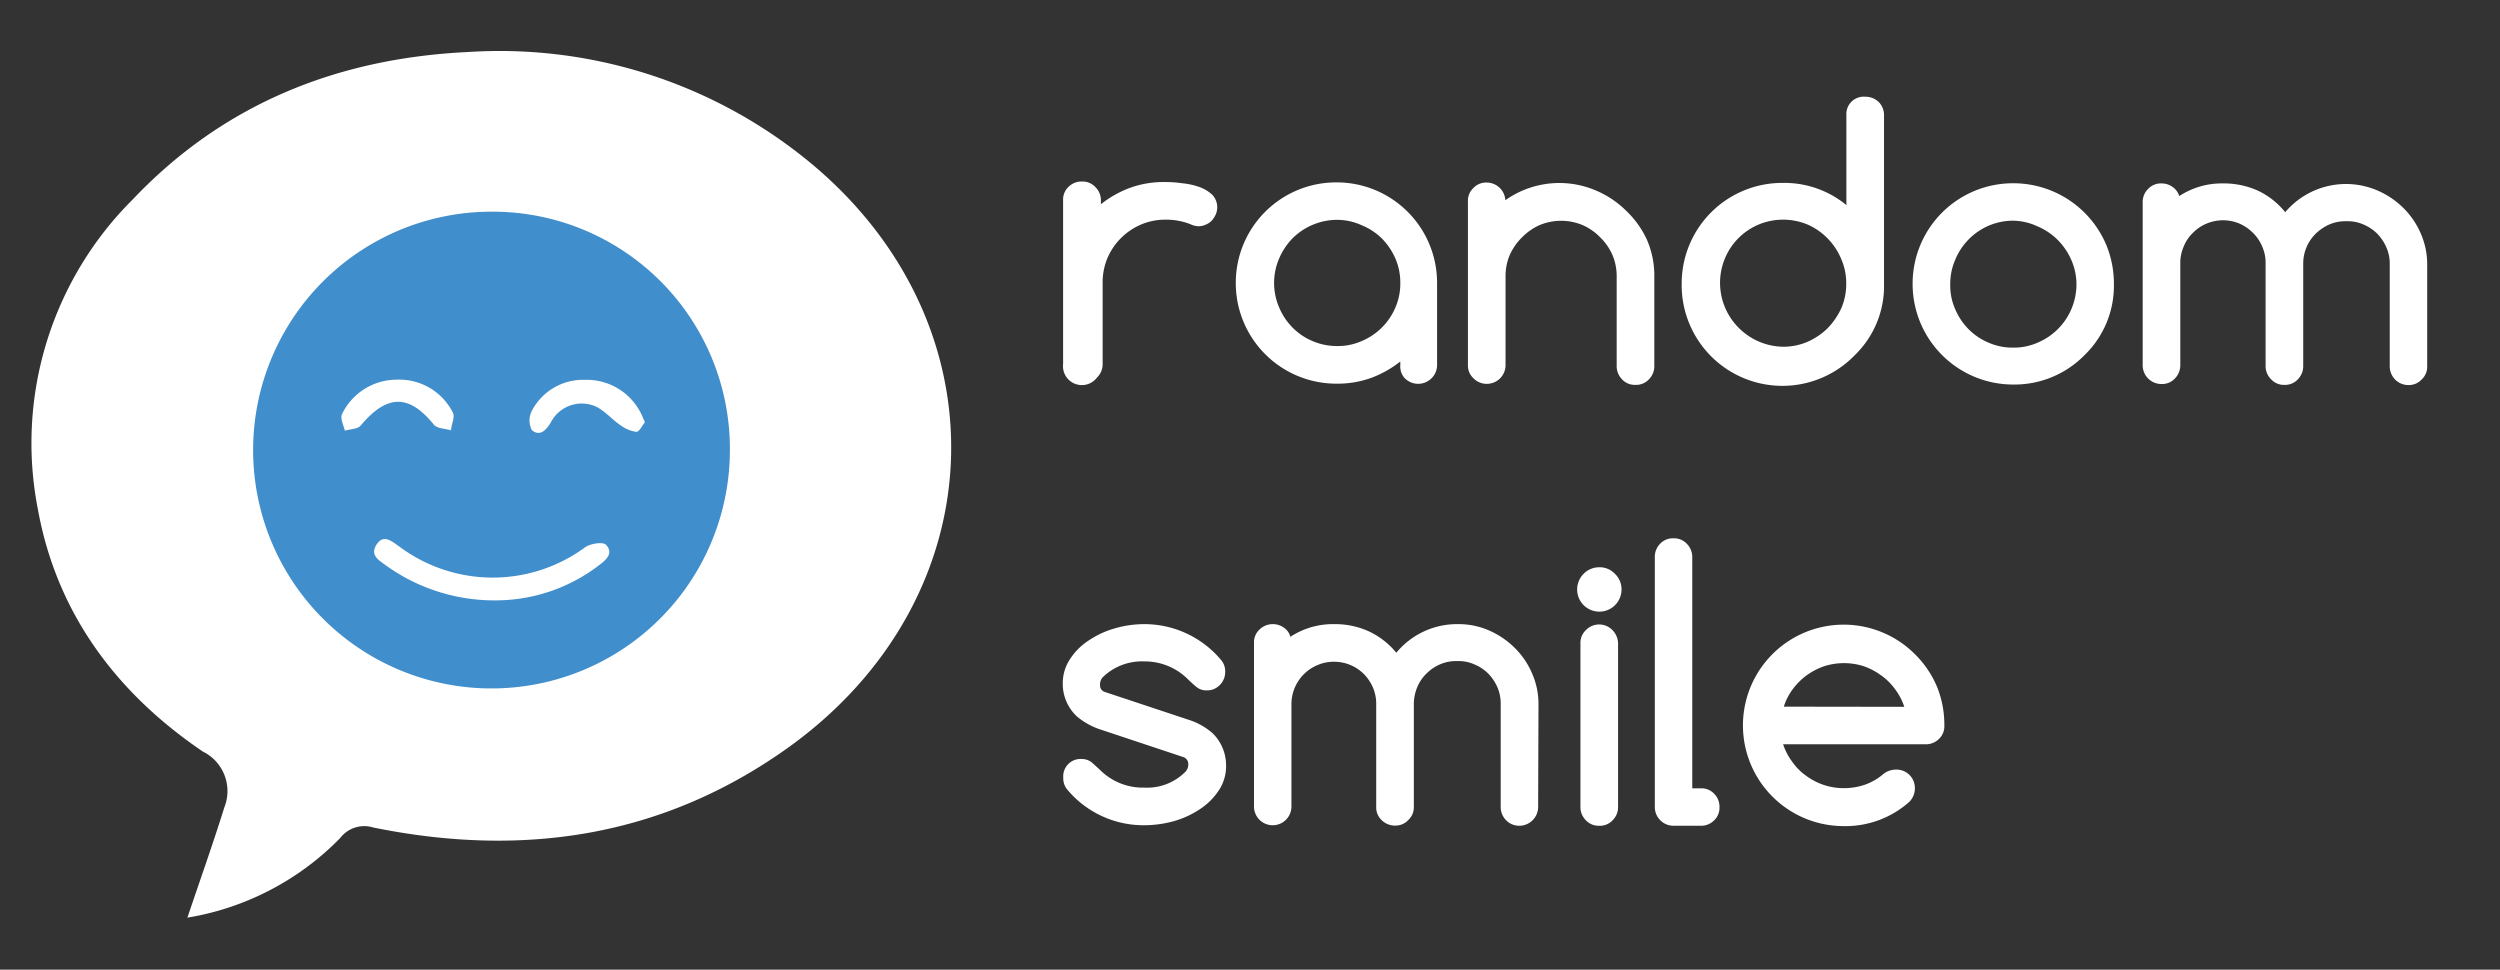 <svg id="Layer_1" data-name="Layer 1" xmlns="http://www.w3.org/2000/svg" viewBox="0 0 144.2 55.93"><rect x="0" y="0" width="144.2" height="55.93" fill="#333333" stroke="none"/><defs><style>.cls-1{fill:#fff;}.cls-2{fill:#418ecc;}</style></defs><title>Artboard 5</title><path class="cls-1" d="M63.5,11.58v.2a6.15,6.15,0,0,1,1.69-.95,5.7,5.7,0,0,1,2-.33,6.75,6.75,0,0,1,1,.07,4.17,4.17,0,0,1,1,.22,2.19,2.19,0,0,1,.73.44,1.05,1.05,0,0,1,.2,1.15,1.41,1.41,0,0,1-.23.35,1,1,0,0,1-.35.23,1,1,0,0,1-.42.09,1.12,1.12,0,0,1-.46-.12,3.86,3.86,0,0,0-1.42-.26,3.56,3.56,0,0,0-1.42.28,3.7,3.7,0,0,0-1.16.78,3.66,3.66,0,0,0-.78,1.15,3.61,3.61,0,0,0-.28,1.43V21a1.06,1.06,0,0,1-.32.77A1.09,1.09,0,0,1,61.32,21l0-9.46a1,1,0,0,1,.31-.76,1.06,1.06,0,0,1,.78-.31,1,1,0,0,1,.76.31A1.06,1.06,0,0,1,63.5,11.58Z"/><path class="cls-1" d="M80.77,21.06v-.21a6.15,6.15,0,0,1-1.69.95,5.7,5.7,0,0,1-2,.33,5.8,5.8,0,0,1-5.8-5.81,5.79,5.79,0,0,1,5.81-5.8,5.79,5.79,0,0,1,5.8,5.81v4.73a1.07,1.07,0,0,1-.32.76,1.09,1.09,0,0,1-1.54,0A1,1,0,0,1,80.77,21.06Zm-3.63-8.38a3.67,3.67,0,0,0-2.59,1.07,3.85,3.85,0,0,0-.77,1.16,3.57,3.57,0,0,0,0,2.82,3.67,3.67,0,0,0,.77,1.16,3.55,3.55,0,0,0,1.15.78,3.58,3.58,0,0,0,1.43.29,3.41,3.41,0,0,0,1.42-.29,3.64,3.64,0,0,0,1.94-1.94,3.47,3.47,0,0,0,.28-1.4,3.51,3.51,0,0,0-.28-1.41,3.82,3.82,0,0,0-.78-1.16A3.55,3.55,0,0,0,78.56,13,3.41,3.41,0,0,0,77.14,12.68Z"/><path class="cls-1" d="M86.76,11.6A5.37,5.37,0,0,1,92.08,11a5.49,5.49,0,0,1,1.72,1.16A5.43,5.43,0,0,1,95,13.84,5.21,5.21,0,0,1,95.42,16v5.12a1.06,1.06,0,0,1-.32.77,1,1,0,0,1-.76.31,1,1,0,0,1-.77-.31,1.08,1.08,0,0,1-.32-.78V16A3.19,3.19,0,0,0,93,14.69a3.3,3.3,0,0,0-.7-1,3.24,3.24,0,0,0-1-.7,3.22,3.22,0,0,0-2.51,0,3.34,3.34,0,0,0-1,.7,3.4,3.4,0,0,0-.7,1,3.1,3.1,0,0,0-.25,1.25v5.11a1.08,1.08,0,0,1-1.08,1.09,1.06,1.06,0,0,1-.77-.32,1,1,0,0,1-.32-.77l0-9.44a1,1,0,0,1,.31-.76,1,1,0,0,1,.78-.32,1.08,1.08,0,0,1,1.07,1.07Z"/><path class="cls-1" d="M102.86,10.55a5.62,5.62,0,0,1,3.64,1.28V6.65a1,1,0,0,1,1.08-1.07,1.09,1.09,0,0,1,.78.3,1.06,1.06,0,0,1,.31.78v9.7A5.54,5.54,0,0,1,107,20.47,5.81,5.81,0,0,1,97,16.35a5.8,5.8,0,0,1,5.82-5.8Zm3.63,5.81a3.43,3.43,0,0,0-.28-1.4,3.73,3.73,0,0,0-1.93-2,3.67,3.67,0,0,0-2.86,0,3.63,3.63,0,0,0-1.92,1.93,3.67,3.67,0,0,0,.77,4A3.69,3.69,0,0,0,102.85,20a3.57,3.57,0,0,0,1.42-.29,3.91,3.91,0,0,0,1.16-.79,4.17,4.17,0,0,0,.78-1.15A3.51,3.51,0,0,0,106.49,16.36Z"/><path class="cls-1" d="M121.93,16.38a5.57,5.57,0,0,1-1.7,4.11,5.66,5.66,0,0,1-4.11,1.69,5.8,5.8,0,0,1-5.8-5.81,5.79,5.79,0,0,1,5.81-5.8,5.82,5.82,0,0,1,5.37,3.58A5.87,5.87,0,0,1,121.93,16.38Zm-5.8-3.65a3.58,3.58,0,0,0-1.43.29A3.66,3.66,0,0,0,112.77,15a3.51,3.51,0,0,0-.28,1.41,3.35,3.35,0,0,0,.28,1.41,3.67,3.67,0,0,0,.77,1.16,3.55,3.55,0,0,0,1.15.78,3.42,3.42,0,0,0,1.43.29,3.37,3.37,0,0,0,1.42-.29,3.64,3.64,0,0,0,1.94-1.94,3.65,3.65,0,0,0,.29-1.4,3.52,3.52,0,0,0-.29-1.41,3.8,3.8,0,0,0-.77-1.15,3.57,3.57,0,0,0-1.16-.79A3.41,3.41,0,0,0,116.13,12.73Z"/><path class="cls-1" d="M140,21.12a1,1,0,0,1-.32.77,1,1,0,0,1-.76.32,1.06,1.06,0,0,1-.77-.32,1.09,1.09,0,0,1-.31-.77v-5.9a2.29,2.29,0,0,0-.19-.94,2.64,2.64,0,0,0-.52-.79,2.5,2.5,0,0,0-.78-.53,2.28,2.28,0,0,0-1-.2,2.38,2.38,0,0,0-1,.19,2.69,2.69,0,0,0-.78.53,2.41,2.41,0,0,0-.72,1.73v5.9a1.08,1.08,0,0,1-.32.78,1,1,0,0,1-.76.31,1,1,0,0,1-.77-.32,1.06,1.06,0,0,1-.32-.77v-5.9a2.31,2.31,0,0,0-.2-1,2.35,2.35,0,0,0-.53-.78,2.58,2.58,0,0,0-.77-.53,2.44,2.44,0,0,0-1.91,0,2.35,2.35,0,0,0-.78.53,2.21,2.21,0,0,0-.53.78,2.34,2.34,0,0,0-.2.95v5.9a1.1,1.1,0,0,1-.32.78,1,1,0,0,1-.76.31,1.08,1.08,0,0,1-1.09-1.09V11.65a1.05,1.05,0,0,1,.32-.76,1,1,0,0,1,.76-.31,1.08,1.08,0,0,1,.64.2,1,1,0,0,1,.39.53,4.46,4.46,0,0,1,2.52-.73,4.77,4.77,0,0,1,2,.41,4.42,4.42,0,0,1,1.59,1.25A4.59,4.59,0,0,1,137.16,11a4.85,4.85,0,0,1,1.47,1,4.64,4.64,0,0,1,1,1.47,4.38,4.38,0,0,1,.37,1.79Z"/><path class="cls-1" d="M63.45,42.07a4,4,0,0,1-1.36-.77h0a2.57,2.57,0,0,1-.79-1.88A2.52,2.52,0,0,1,61.73,38a3.66,3.66,0,0,1,1.1-1.08,5.28,5.28,0,0,1,1.52-.69A6.16,6.16,0,0,1,66,36a5.77,5.77,0,0,1,4.45,2.09,1,1,0,0,1,.22.65,1.06,1.06,0,0,1-.31.77,1,1,0,0,1-.77.31.87.87,0,0,1-.57-.19c-.15-.12-.3-.26-.45-.4A3.52,3.52,0,0,0,66,38.15a3.24,3.24,0,0,0-2.39.91.63.63,0,0,0-.16.46.39.39,0,0,0,.27.39l4.85,1.61a3.88,3.88,0,0,1,1.37.77h0a2.59,2.59,0,0,1,.78,1.87,2.5,2.5,0,0,1-.42,1.43,3.81,3.81,0,0,1-1.1,1.09,5.34,5.34,0,0,1-1.51.69A6.49,6.49,0,0,1,66,47.6a5.73,5.73,0,0,1-4.45-2.07,1,1,0,0,1-.22-.67,1,1,0,0,1,1.08-1.08A.91.91,0,0,1,63,44l.43.39A3.49,3.49,0,0,0,66,45.43a3.11,3.11,0,0,0,2.39-.93.62.62,0,0,0,.15-.42.42.42,0,0,0-.28-.41Z"/><path class="cls-1" d="M88.72,46.54a1.09,1.09,0,0,1-1.08,1.09,1.06,1.06,0,0,1-.77-.32,1.09,1.09,0,0,1-.31-.77v-5.9a2.37,2.37,0,0,0-.19-1,2.73,2.73,0,0,0-.52-.78,2.44,2.44,0,0,0-.79-.53,2.23,2.23,0,0,0-1-.2,2.38,2.38,0,0,0-1,.19,2.5,2.5,0,0,0-.78.53,2.35,2.35,0,0,0-.53.78,2.52,2.52,0,0,0-.2,1v5.9a1,1,0,0,1-.32.77,1,1,0,0,1-.76.32,1.08,1.08,0,0,1-.78-.32,1,1,0,0,1-.31-.77v-5.9a2.39,2.39,0,0,0-.2-1,2.58,2.58,0,0,0-.53-.77A2.43,2.43,0,0,0,77,38.17a2.34,2.34,0,0,0-1,.19,2.44,2.44,0,0,0-1.51,2.26v5.9a1.08,1.08,0,1,1-2.16,0V37.07a1,1,0,0,1,.32-.76,1.1,1.1,0,0,1,1.4-.11.93.93,0,0,1,.38.53A4.49,4.49,0,0,1,77,36a4.69,4.69,0,0,1,1.94.41,4.53,4.53,0,0,1,1.6,1.24A4.54,4.54,0,0,1,84.11,36a4.38,4.38,0,0,1,1.79.37,4.85,4.85,0,0,1,1.47,1,4.64,4.64,0,0,1,1,1.47,4.38,4.38,0,0,1,.37,1.79Z"/><path class="cls-1" d="M93.53,34a1.28,1.28,0,1,1-2.18-.91,1.26,1.26,0,0,1,.9-.37,1.2,1.2,0,0,1,.9.38A1.22,1.22,0,0,1,93.53,34ZM91.16,46.54V37.11a1,1,0,0,1,.32-.77,1.06,1.06,0,0,1,1.52,0,1.11,1.11,0,0,1,.33.77l0,9.44a1.06,1.06,0,0,1-.32.77,1,1,0,0,1-.77.31,1,1,0,0,1-.76-.31A1.06,1.06,0,0,1,91.16,46.54Z"/><path class="cls-1" d="M95.45,46.56l0-14.42a1.06,1.06,0,0,1,.31-.78,1,1,0,0,1,.77-.31,1,1,0,0,1,.77.32,1.07,1.07,0,0,1,.31.77l0,13.33h.5a1,1,0,0,1,.76.31,1.06,1.06,0,0,1,.31.78,1,1,0,0,1-.31.76,1.06,1.06,0,0,1-.77.31H96.52a1.08,1.08,0,0,1-1.07-1.08Z"/><path class="cls-1" d="M109.37,44.39a1.06,1.06,0,0,1,1.08,1.08,1.1,1.1,0,0,1-.32.78,5.54,5.54,0,0,1-3.79,1.4,5.81,5.81,0,1,1,4.12-9.91,5.79,5.79,0,0,1,1.27,1.88,5.86,5.86,0,0,1,.42,2.23,1,1,0,0,1-.32.78,1.06,1.06,0,0,1-.77.3h-8.21a3.5,3.5,0,0,0,.52,1,3.24,3.24,0,0,0,.8.81,3.62,3.62,0,0,0,2.17.72,3.66,3.66,0,0,0,1.26-.21,3.31,3.31,0,0,0,1.05-.62A1.19,1.19,0,0,1,109.37,44.39Zm.47-3.62a3.5,3.5,0,0,0-.52-1,3.46,3.46,0,0,0-.81-.81,3.9,3.9,0,0,0-1-.53,3.76,3.76,0,0,0-2.3,0,4,4,0,0,0-1,.52,3.89,3.89,0,0,0-.81.81,3.36,3.36,0,0,0-.51,1Z"/><path class="cls-1" d="M10.81,52.93c.7-2.09,1.46-4.21,2.13-6.36a2.54,2.54,0,0,0-1.24-3.22c-5-3.39-8.44-8-9.52-14A19.83,19.83,0,0,1,7.67,11.49C12.88,6,19.44,3.36,27,3A28.14,28.14,0,0,1,46.26,9c11.79,9.3,11.41,25.38-.81,34.13-7.25,5.18-15.33,6.35-23.92,4.6a1.75,1.75,0,0,0-1.91.61A15.94,15.94,0,0,1,10.81,52.93Z"/><path class="cls-2" d="M42.1,26A13.75,13.75,0,1,1,28.46,12.21,13.68,13.68,0,0,1,42.1,26ZM29,34.62a9.8,9.8,0,0,0,5.53-2c.42-.31.89-.71.42-1.2-.17-.18-.88-.07-1.19.14A9,9,0,0,1,23,31.5c-.41-.28-.88-.71-1.28-.09s.14.91.55,1.21A10.72,10.72,0,0,0,29,34.62ZM22.9,21.9a3.51,3.51,0,0,0-3.18,2c-.1.26.1.63.17.94.31-.09.75-.09.92-.3,1.51-1.8,2.78-1.82,4.21-.05.18.23.66.23,1,.33,0-.33.23-.72.11-1A3.45,3.45,0,0,0,22.9,21.9Zm14.3,2.45c-.13-.28-.2-.47-.3-.64a3.49,3.49,0,0,0-3.16-1.8,3.33,3.33,0,0,0-3.06,1.78,1.21,1.21,0,0,0,0,1.12c.46.39.82,0,1.09-.44a2,2,0,0,1,2.39-1c.61.18,1.09.8,1.65,1.17a1.9,1.9,0,0,0,.91.37C36.89,24.88,37.06,24.52,37.2,24.35Z"/></svg>